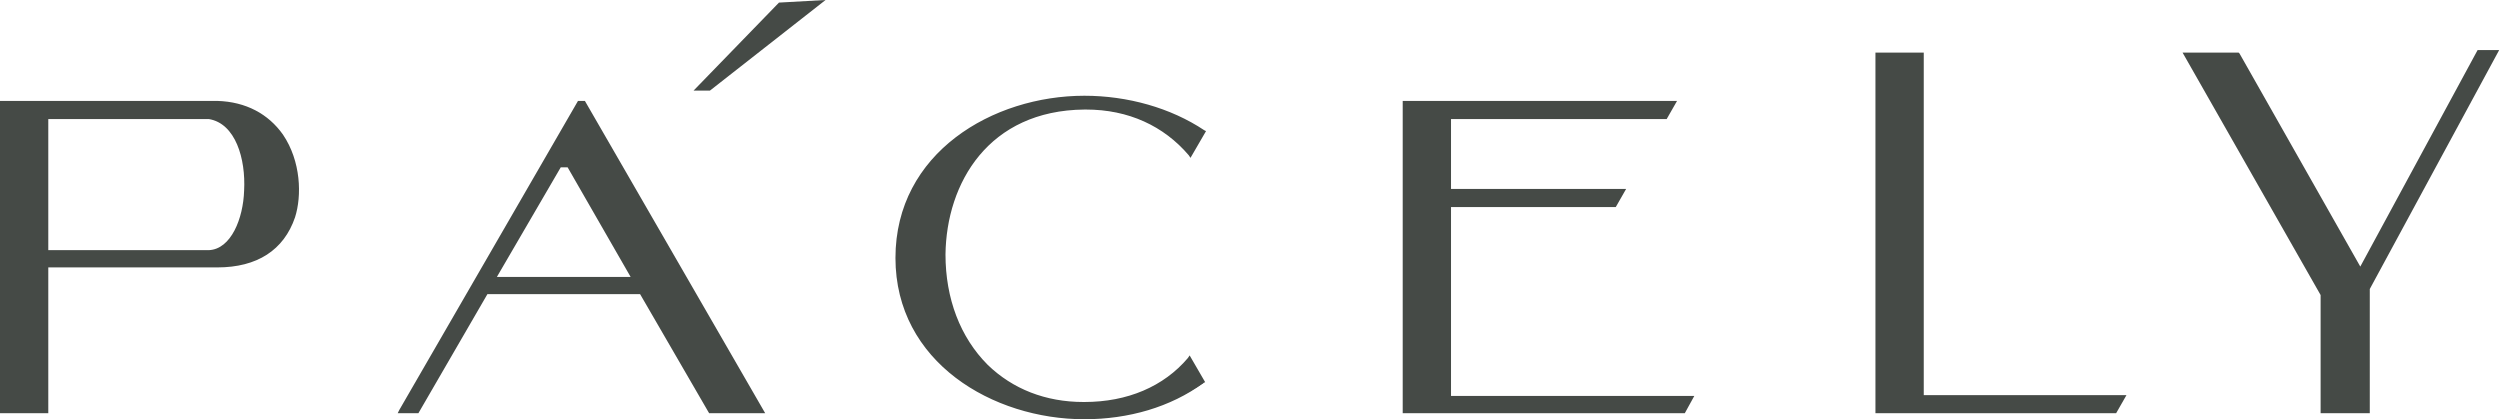<?xml version="1.0" encoding="UTF-8"?> <svg xmlns="http://www.w3.org/2000/svg" width="590" height="99" viewBox="0 0 590 99" fill="none"> <path d="M10.992 97.112H0.609V24.43H51.507C69.016 25.244 72.273 42.346 69.22 51.1C66.776 58.429 60.669 62.501 51.507 62.501H10.992V97.112ZM49.268 27.484H10.992V59.447H49.471C60.669 59.04 61.89 29.316 49.268 27.484Z" fill="#454A46"></path> <path d="M11.397 97.516H-0.004V23.816H51.301C58.02 24.02 63.313 26.87 66.774 31.756C71.049 38.068 71.253 46.211 69.624 51.301C66.978 59.038 60.666 63.109 51.301 63.109H11.397V97.516ZM1.014 96.499H10.379V62.092H51.301C60.056 62.092 65.96 58.223 68.403 50.894C70.031 46.211 69.828 38.271 65.756 32.367C62.499 27.685 57.612 25.241 51.301 24.834H1.014V96.499ZM10.379 60.056V27.074H49.469C56.594 28.092 59.241 37.05 58.834 44.99C58.427 52.319 55.373 59.852 49.469 60.056H10.379ZM11.397 59.038H49.265C54.559 58.834 57.409 51.505 57.612 44.99C58.02 37.457 55.577 29.11 49.265 28.092H11.397V59.038Z" fill="#454A46"></path> <path d="M151.47 69.016H114.62L98.333 97.112H94.668L136.608 24.43H137.626L179.565 97.112H167.554L151.47 69.016ZM131.925 38.885L116.452 65.962H149.841L134.368 38.885H131.925Z" fill="#454A46"></path> <path d="M180.585 97.516H167.352L151.065 69.421H115.029L98.742 97.516H93.856L94.263 96.702L136.406 23.816H138.035L180.585 97.516ZM167.963 96.499H178.753L137.424 25.038H137.017L95.688 96.499H98.131L114.418 68.403H151.879L167.963 96.499ZM150.657 66.57H115.436L131.723 38.475H134.37L150.657 66.57ZM117.268 65.349H148.825L133.963 39.493H132.334L117.268 65.349Z" fill="#454A46"></path> <path d="M284.005 90.394C275.862 95.891 265.682 98.538 255.91 98.538C235.143 98.538 211.73 85.915 211.73 61.077C211.73 35.832 235.143 23.209 255.91 23.209C265.478 23.209 275.658 25.856 284.005 31.353L280.951 36.646C275.251 29.927 266.904 25.652 255.91 25.652C234.125 25.856 222.724 41.939 222.521 60.263C222.521 78.993 234.533 95.687 255.91 95.687C266.904 95.484 275.251 91.616 280.748 85.101L284.005 90.394Z" fill="#454A46"></path> <path d="M255.915 98.942C234.334 98.942 211.328 85.505 211.328 60.871C211.328 36.033 234.334 22.596 255.915 22.596C266.094 22.596 276.274 25.446 284.214 30.739L284.621 30.943L280.956 37.254L280.549 36.644C274.645 29.721 266.298 25.853 256.322 25.853C256.118 25.853 256.118 25.853 255.915 25.853C233.316 26.057 223.34 43.158 223.136 60.056C223.136 70.44 226.597 79.601 233.112 86.116C239.016 91.817 246.753 94.871 255.711 94.871H255.915C266.094 94.871 274.645 91.206 280.345 84.487L280.753 83.877L284.417 90.188L284.01 90.392C276.274 96.092 266.298 98.942 255.915 98.942ZM255.915 23.614C234.741 23.614 212.346 36.644 212.346 60.871C212.346 84.895 234.741 97.924 255.915 97.924C265.687 97.924 275.459 95.278 283.196 90.188L280.753 85.913C274.645 92.427 266.094 96.092 255.915 96.092H255.711C246.346 96.092 238.202 92.835 232.298 86.93C225.579 80.212 221.915 70.847 221.915 60.056C221.915 42.751 232.502 25.039 255.711 24.835C255.915 24.835 255.915 24.835 256.118 24.835C266.094 24.835 274.441 28.5 280.549 35.422L282.992 31.146C275.459 26.26 265.891 23.614 255.915 23.614Z" fill="#454A46"></path> <path d="M382.95 45.196L381.118 48.25H342.028V93.854H399.034L397.201 96.908H331.441V24.43H394.962L393.13 27.484H342.028V45.196H382.95Z" fill="#454A46"></path> <path d="M397.613 97.518H331.039V23.818H395.781L393.338 28.094H342.44V44.585H383.769L381.326 48.86H342.44V93.447H399.853L397.613 97.518ZM332.261 96.5H397.003L398.224 94.465H341.626V47.639H380.919L382.14 45.603H341.626V26.872H392.931L394.152 24.836H332.261V96.5Z" fill="#454A46"></path> <path d="M498.995 97.116H443.008V13.033H453.391V93.859H500.828L498.995 97.116Z" fill="#454A46"></path> <path d="M499.407 97.521H442.605V12.42H454.007V93.246H501.85L499.407 97.521ZM443.623 96.503H498.797L500.018 94.467H452.989V13.642H443.623V96.503Z" fill="#454A46"></path> <path d="M584.92 12.424H588.584L558.453 68.208V97.118H548.07V69.633L515.902 13.035H527.914L557.028 64.136L584.92 12.424Z" fill="#454A46"></path> <path d="M547.664 97.522V69.63L515.09 12.421H528.323L528.527 12.625L557.03 62.912L584.718 11.81H589.808L559.269 68.205V97.522H547.664ZM548.682 96.504H558.048V67.798L587.772 12.829H585.329L557.03 65.151L527.713 13.643H516.922L548.682 69.427V96.504Z" fill="#454A46"></path> <path d="M183.839 0.611L163.684 21.377H167.552L194.833 0L183.839 0.611Z" fill="#454A46"></path> </svg> 